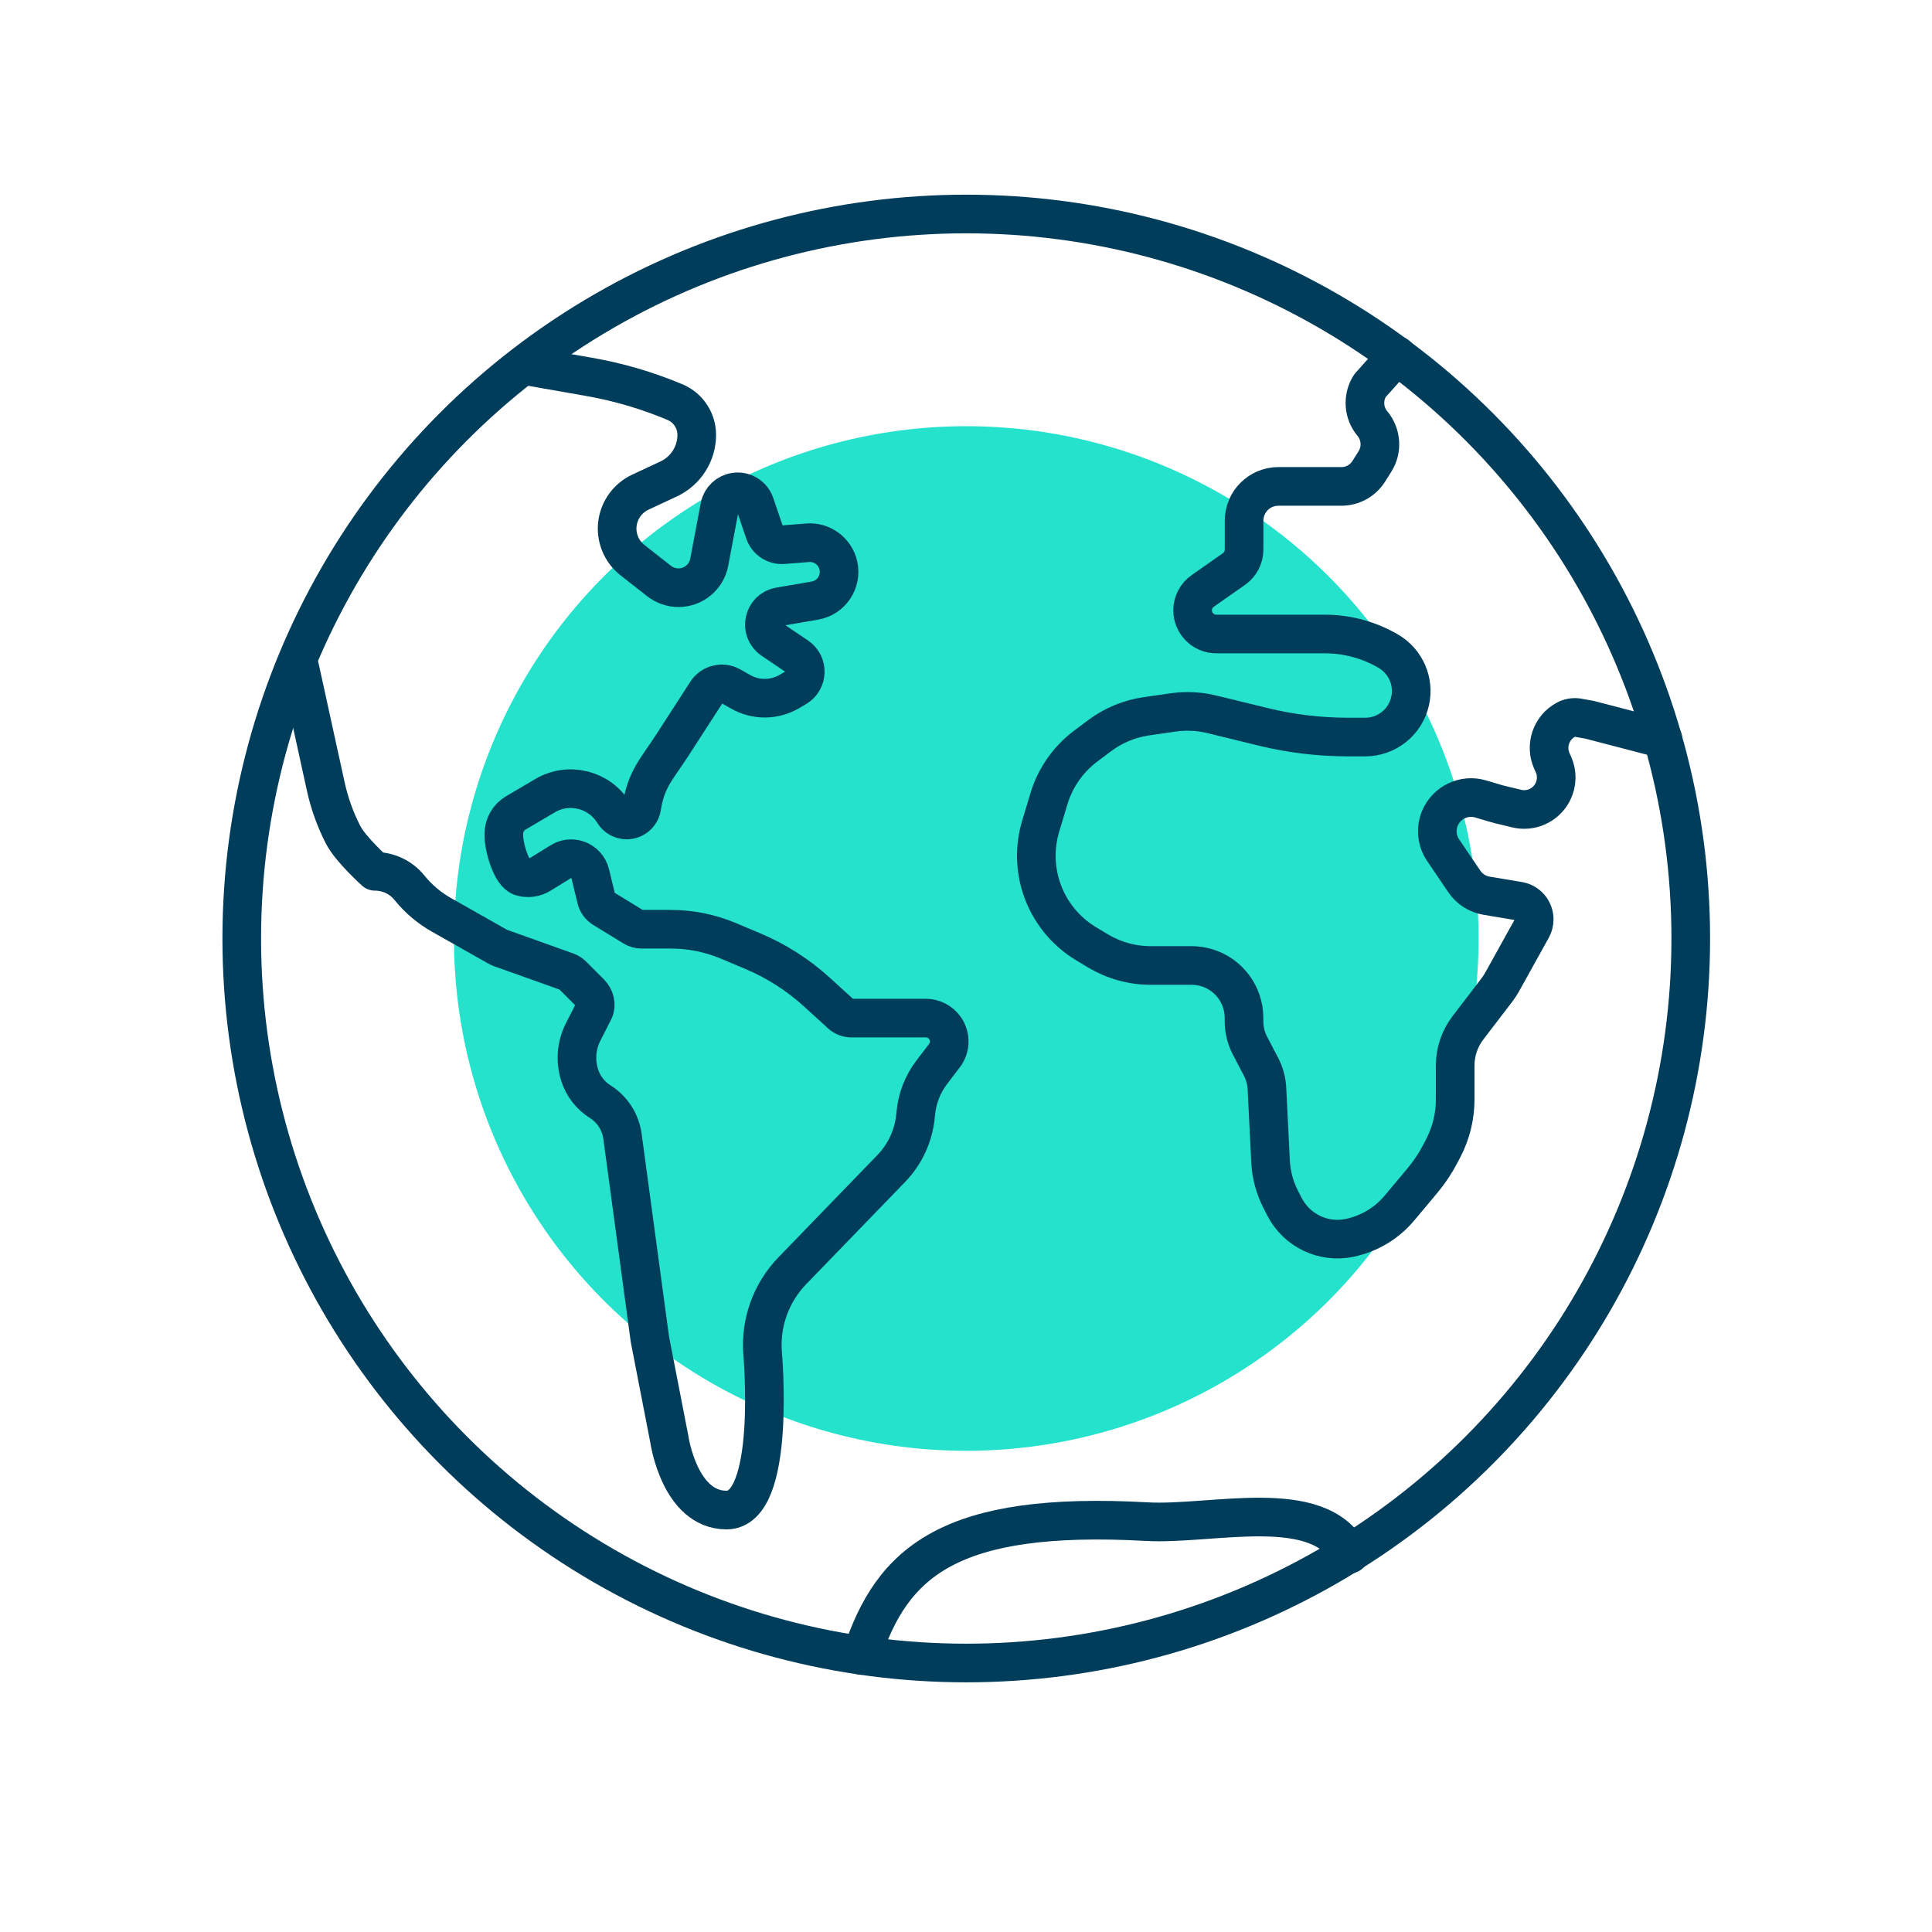 <svg xmlns="http://www.w3.org/2000/svg" id="Layer_2" viewBox="0 0 300 300"><defs><style>      .cls-1 {        fill: #25e2cc;      }      .cls-2 {        fill: none;        stroke: #003d5b;        stroke-linecap: round;        stroke-linejoin: round;        stroke-width: 6px;      }    </style></defs><circle class="cls-1" cx="150.04" cy="145.73" r="79.55"></circle><g><g><g><path class="cls-2" d="M46.54,103.65l4.05,18.5c.57,2.59,1.47,5.1,2.68,7.46h0c1.18,2.3,4.97,5.69,4.97,5.69h0c2.08,0,4.05.94,5.35,2.56h0c1.37,1.7,3.05,3.12,4.94,4.19l8.78,4.97c.12.07.24.12.37.17l10.34,3.69c.33.12.63.31.88.56l2.74,2.74c.73.73,1.04,1.89.57,2.8l-1.65,3.24c-1.07,2.09-1.26,4.53-.54,6.76h0c.55,1.69,1.67,3.14,3.17,4.08h0c1.9,1.2,3.17,3.17,3.47,5.39l4.25,31.48,3.03,15.59s1.57,10.96,8.88,10.96c7.81,0,5.59-24.44,5.59-24.44-.34-4.7,1.34-9.33,4.62-12.72l15.34-15.85c2.18-2.25,3.52-5.17,3.8-8.28l.03-.3c.21-2.32,1.07-4.54,2.49-6.4l1.96-2.57c.95-1.24.99-2.96.11-4.25h0c-.68-.99-1.8-1.58-3-1.58h-11.56c-.59,0-1.16-.22-1.6-.62l-3.72-3.39c-2.96-2.7-6.36-4.87-10.06-6.42l-3.73-1.57c-2.83-1.19-5.87-1.8-8.95-1.8h-4.53c-.44,0-.87-.12-1.24-.35l-4.7-2.88c-.54-.33-.92-.86-1.07-1.47l-.95-3.92c-.25-1.02-1-1.84-2-2.17h0c-.86-.29-1.8-.18-2.57.3l-3.12,1.93c-.88.55-1.96.71-2.96.43h0c-1.63-.44-2.76-4.68-2.76-6.37v-.32c0-1.33.7-2.55,1.84-3.23l4.54-2.68c3.68-2.18,8.43-1,10.67,2.64h0c.43.7,1.2,1.13,2.02,1.13h0c1.17,0,2.16-.85,2.34-2h0c.7-4.4,2.31-5.85,4.73-9.59l5.33-8.25c.81-1.26,2.47-1.67,3.77-.93l1.53.87c2.37,1.34,5.27,1.31,7.61-.08l1.03-.61c1.79-1.06,1.87-3.62.15-4.79l-3.86-2.61c-2.12-1.43-1.41-4.71,1.11-5.14l5.48-.94c2.57-.44,4.23-2.95,3.64-5.49h0c-.51-2.18-2.54-3.67-4.77-3.49l-3.77.3c-1.29.1-2.49-.68-2.91-1.91l-1.49-4.38c-.44-1.28-1.72-2.08-3.07-1.89h0c-1.21.16-2.18,1.08-2.4,2.28l-1.63,8.62c-.43,2.3-2.44,3.96-4.78,3.96h0c-1.09,0-2.15-.37-3.01-1.04l-4.13-3.24c-1.75-1.37-2.63-3.58-2.32-5.78h0c.3-2.08,1.63-3.88,3.53-4.77l4.41-2.06c2.66-1.24,4.36-3.91,4.36-6.84h0c0-2.22-1.33-4.23-3.38-5.09h0c-4.3-1.81-8.8-3.13-13.39-3.93l-8.85-1.55"></path><path class="cls-2" d="M258.21,114.73l-11.37-2.96-1.78-.32c-.63-.12-1.29-.01-1.86.28h0c-2.35,1.23-3.31,4.09-2.2,6.5l.19.41c.65,1.4.61,3.02-.11,4.39h0c-1.06,2.02-3.35,3.06-5.56,2.53l-2.82-.68s-.1-.02-.15-.04l-2.64-.78c-2.56-.76-5.27.53-6.31,2.98h0c-.69,1.63-.51,3.51.49,4.98l3.28,4.84c.8,1.19,2.06,2,3.48,2.23l4.97.83c1.39.23,2.41,1.43,2.41,2.84h0c0,.49-.12.97-.36,1.4l-4.63,8.34c-.23.41-.48.8-.77,1.18l-4.53,5.92c-1.28,1.68-1.98,3.73-1.98,5.84v5.28c0,2.62-.63,5.21-1.84,7.54l-.48.92c-.76,1.46-1.68,2.84-2.74,4.11l-3.59,4.29c-1.99,2.38-4.73,4.01-7.77,4.64h0c-1.97.41-4.02.16-5.84-.71h0c-1.81-.86-3.3-2.3-4.22-4.08l-.57-1.11c-.96-1.85-1.52-3.89-1.62-5.98l-.56-11.31c-.06-1.18-.37-2.32-.91-3.37l-1.73-3.31c-.61-1.16-.92-2.46-.92-3.77v-.52c0-3.57-2.33-6.73-5.74-7.78h0c-.78-.24-1.59-.36-2.4-.36h-6.35c-2.89,0-5.73-.79-8.21-2.28l-1.83-1.1c-3.25-1.96-5.7-5.01-6.9-8.61h0c-1.04-3.12-1.09-6.5-.14-9.65l1.29-4.28c.98-3.25,2.98-6.1,5.69-8.14l2.15-1.61c2.14-1.61,4.66-2.65,7.31-3.03l4.11-.59c2.01-.29,4.06-.19,6.03.29l7.94,1.94c4.33,1.06,8.78,1.59,13.24,1.59h2.63c3.34,0,6.24-2.32,6.97-5.58h0c.68-3.03-.67-6.15-3.35-7.73h0c-2.99-1.76-6.4-2.69-9.87-2.69h-16.87c-2.03,0-3.68-1.65-3.68-3.68h0c0-1.2.59-2.33,1.57-3.01l4.85-3.4c.98-.69,1.57-1.81,1.57-3.01v-4.49c0-2.94,2.38-5.33,5.33-5.33h9.79c1.72,0,3.31-.88,4.23-2.33l.96-1.52c1.17-1.84,1.01-4.22-.38-5.9h0c-1.39-1.66-1.55-4.03-.4-5.87l4.21-4.7"></path></g><circle class="cls-2" cx="150.04" cy="145.73" r="112.5"></circle></g><path class="cls-2" d="M133.78,257.06c4.74-14.52,13.62-22.48,44.31-20.78,10.16.56,26.73-4.14,31.47,5.05"></path></g></svg>